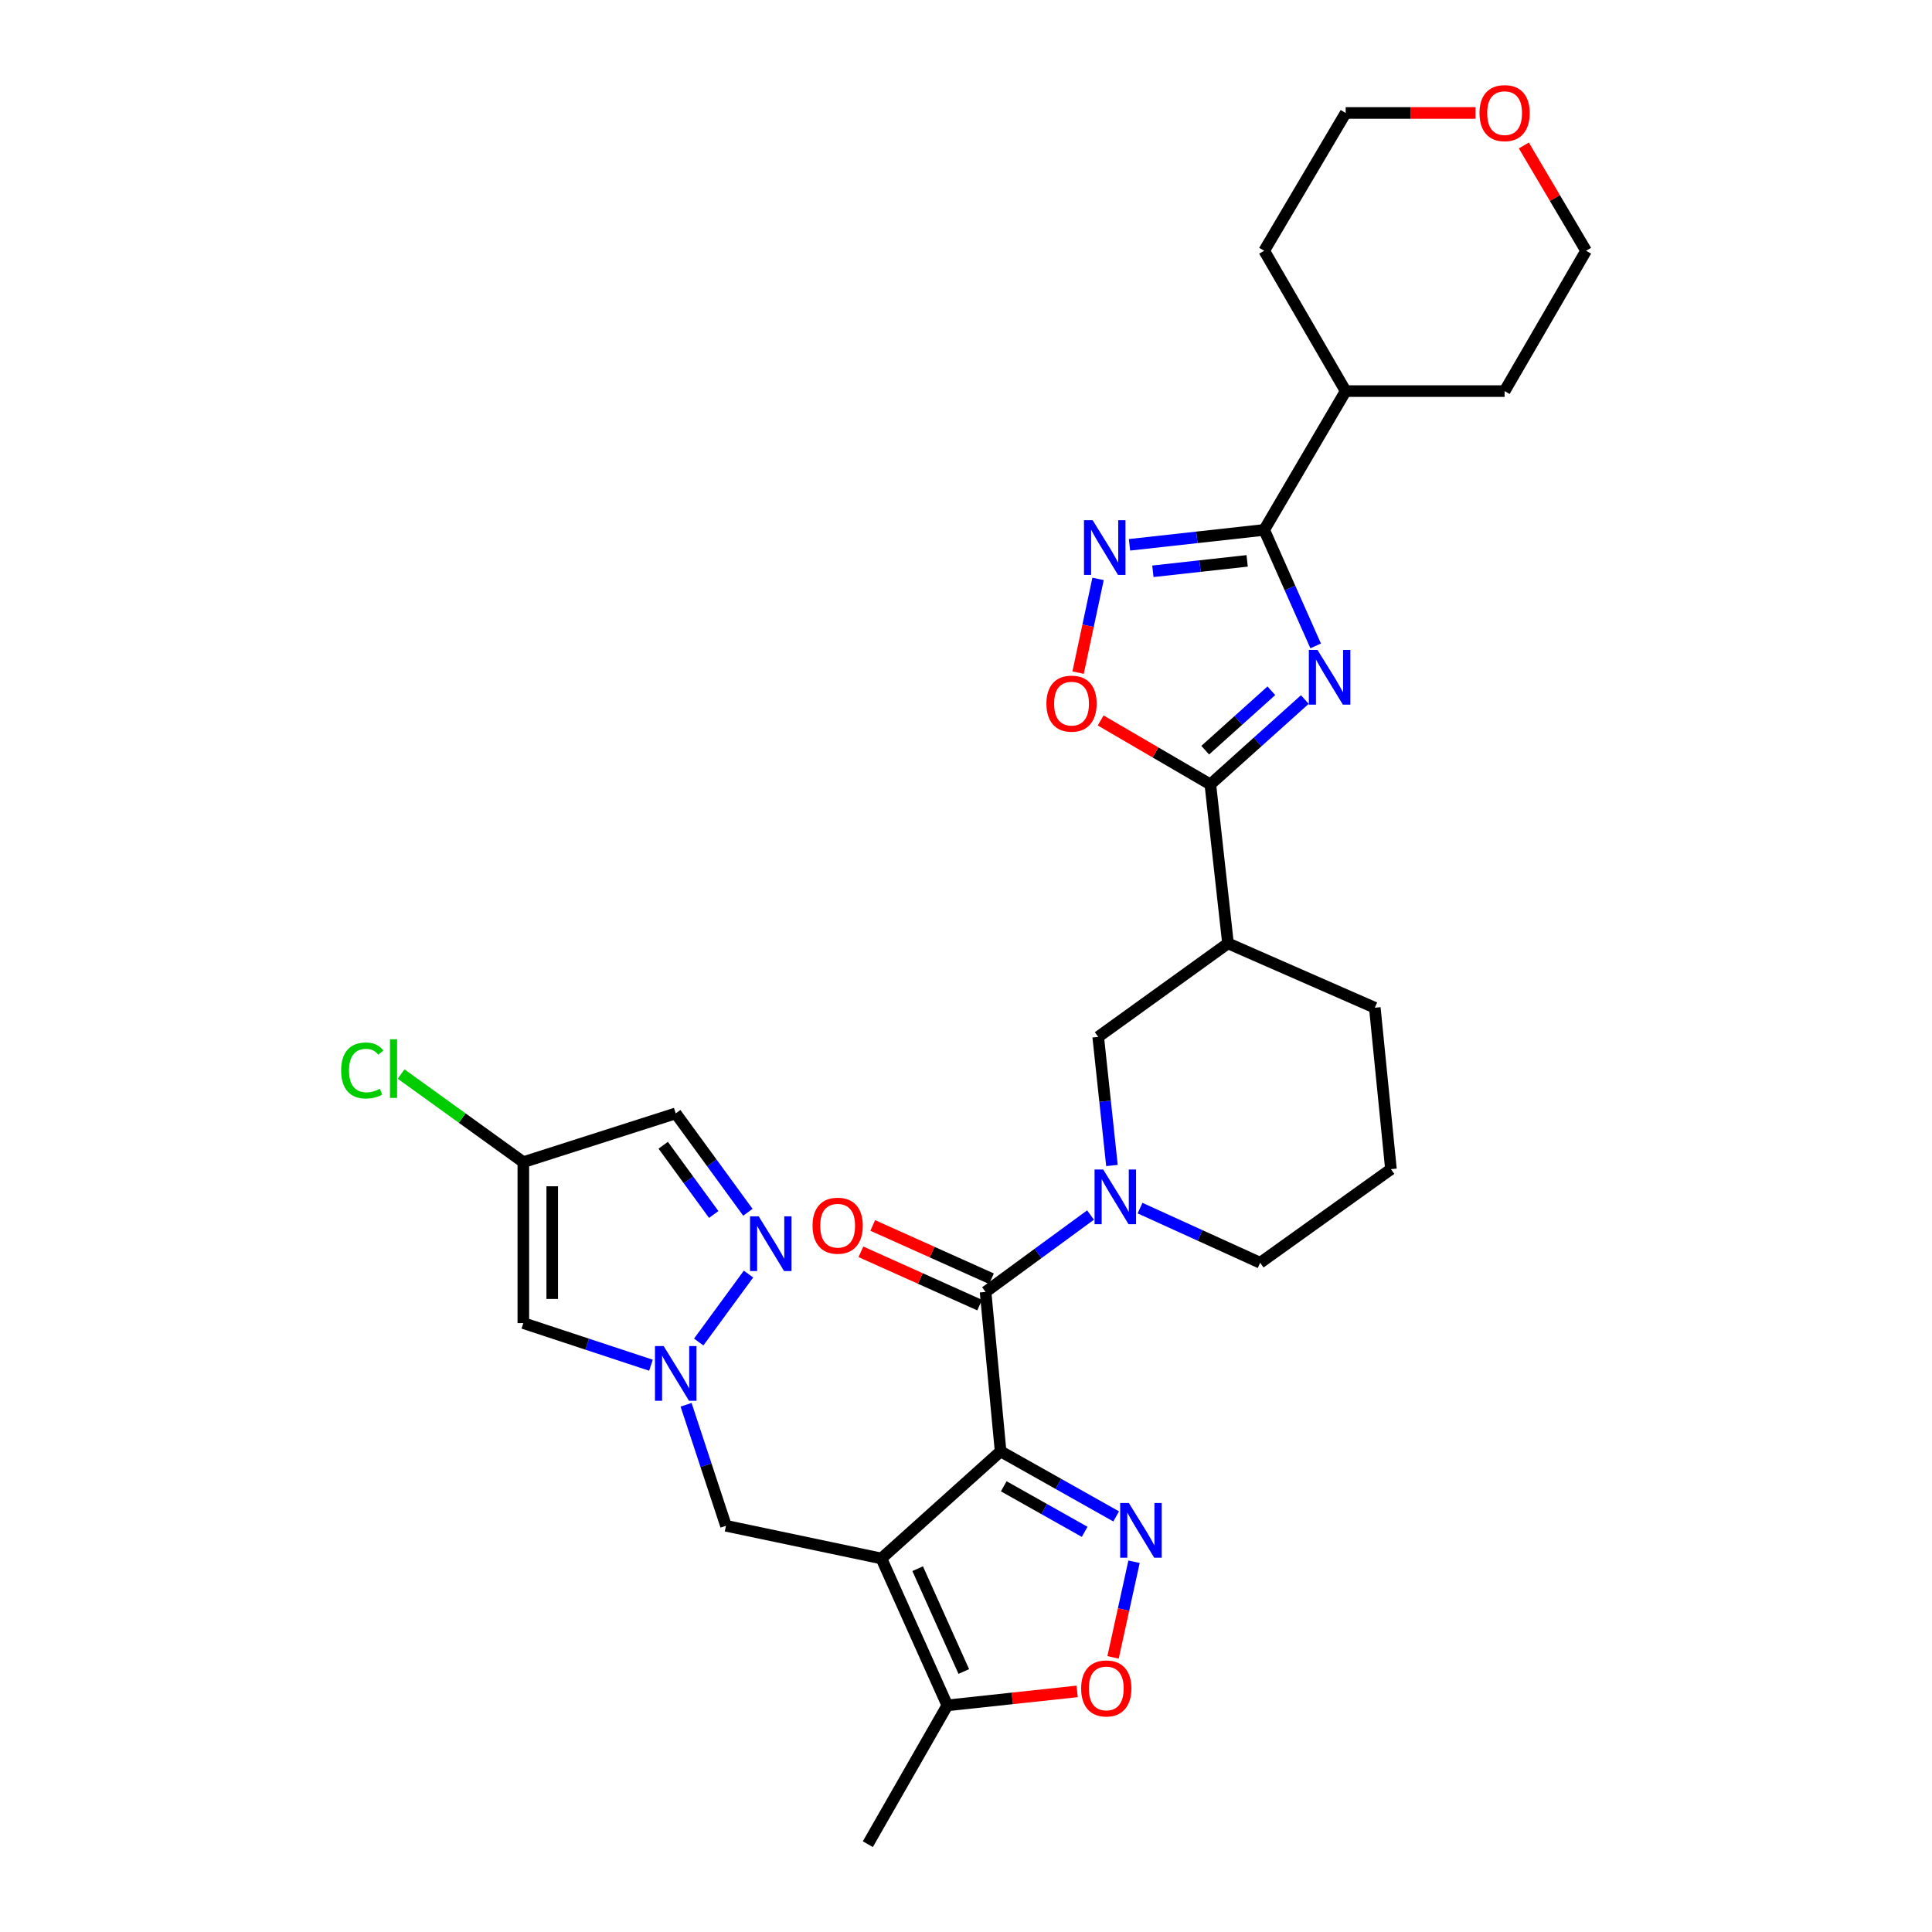 <?xml version='1.0' encoding='iso-8859-1'?>
<svg version='1.1' baseProfile='full'
              xmlns='http://www.w3.org/2000/svg'
                      xmlns:rdkit='http://www.rdkit.org/xml'
                      xmlns:xlink='http://www.w3.org/1999/xlink'
                  xml:space='preserve'
width='1000px' height='1000px' viewBox='0 0 1000 1000'>
<!-- END OF HEADER -->
<rect style='opacity:1.0;fill:#FFFFFF;stroke:none' width='1000' height='1000' x='0' y='0'> </rect>
<path class='bond-0' d='M 517.908,751.223 L 456.218,806.665' style='fill:none;fill-rule:evenodd;stroke:#000000;stroke-width:6px;stroke-linecap:butt;stroke-linejoin:miter;stroke-opacity:1' />
<path class='bond-2' d='M 517.908,751.223 L 547.816,768.057' style='fill:none;fill-rule:evenodd;stroke:#000000;stroke-width:6px;stroke-linecap:butt;stroke-linejoin:miter;stroke-opacity:1' />
<path class='bond-2' d='M 547.816,768.057 L 577.724,784.89' style='fill:none;fill-rule:evenodd;stroke:#0000FF;stroke-width:6px;stroke-linecap:butt;stroke-linejoin:miter;stroke-opacity:1' />
<path class='bond-2' d='M 519.545,769.305 L 540.481,781.089' style='fill:none;fill-rule:evenodd;stroke:#000000;stroke-width:6px;stroke-linecap:butt;stroke-linejoin:miter;stroke-opacity:1' />
<path class='bond-2' d='M 540.481,781.089 L 561.416,792.873' style='fill:none;fill-rule:evenodd;stroke:#0000FF;stroke-width:6px;stroke-linecap:butt;stroke-linejoin:miter;stroke-opacity:1' />
<path class='bond-3' d='M 517.908,751.223 L 510.123,668.696' style='fill:none;fill-rule:evenodd;stroke:#000000;stroke-width:6px;stroke-linecap:butt;stroke-linejoin:miter;stroke-opacity:1' />
<path class='bond-12' d='M 456.218,806.665 L 490.333,882.695' style='fill:none;fill-rule:evenodd;stroke:#000000;stroke-width:6px;stroke-linecap:butt;stroke-linejoin:miter;stroke-opacity:1' />
<path class='bond-12' d='M 474.98,811.947 L 498.86,865.168' style='fill:none;fill-rule:evenodd;stroke:#000000;stroke-width:6px;stroke-linecap:butt;stroke-linejoin:miter;stroke-opacity:1' />
<path class='bond-17' d='M 456.218,806.665 L 375.768,789.749' style='fill:none;fill-rule:evenodd;stroke:#000000;stroke-width:6px;stroke-linecap:butt;stroke-linejoin:miter;stroke-opacity:1' />
<path class='bond-1' d='M 675.382,362.072 L 650.928,384.041' style='fill:none;fill-rule:evenodd;stroke:#0000FF;stroke-width:6px;stroke-linecap:butt;stroke-linejoin:miter;stroke-opacity:1' />
<path class='bond-1' d='M 650.928,384.041 L 626.474,406.01' style='fill:none;fill-rule:evenodd;stroke:#000000;stroke-width:6px;stroke-linecap:butt;stroke-linejoin:miter;stroke-opacity:1' />
<path class='bond-1' d='M 658.052,357.537 L 640.934,372.916' style='fill:none;fill-rule:evenodd;stroke:#0000FF;stroke-width:6px;stroke-linecap:butt;stroke-linejoin:miter;stroke-opacity:1' />
<path class='bond-1' d='M 640.934,372.916 L 623.815,388.294' style='fill:none;fill-rule:evenodd;stroke:#000000;stroke-width:6px;stroke-linecap:butt;stroke-linejoin:miter;stroke-opacity:1' />
<path class='bond-5' d='M 680.986,334.313 L 667.663,304.297' style='fill:none;fill-rule:evenodd;stroke:#0000FF;stroke-width:6px;stroke-linecap:butt;stroke-linejoin:miter;stroke-opacity:1' />
<path class='bond-5' d='M 667.663,304.297 L 654.34,274.28' style='fill:none;fill-rule:evenodd;stroke:#000000;stroke-width:6px;stroke-linecap:butt;stroke-linejoin:miter;stroke-opacity:1' />
<path class='bond-11' d='M 586.98,808.36 L 581.547,833.105' style='fill:none;fill-rule:evenodd;stroke:#0000FF;stroke-width:6px;stroke-linecap:butt;stroke-linejoin:miter;stroke-opacity:1' />
<path class='bond-11' d='M 581.547,833.105 L 576.114,857.85' style='fill:none;fill-rule:evenodd;stroke:#FF0000;stroke-width:6px;stroke-linecap:butt;stroke-linejoin:miter;stroke-opacity:1' />
<path class='bond-6' d='M 510.123,668.696 L 537.291,648.795' style='fill:none;fill-rule:evenodd;stroke:#000000;stroke-width:6px;stroke-linecap:butt;stroke-linejoin:miter;stroke-opacity:1' />
<path class='bond-6' d='M 537.291,648.795 L 564.459,628.894' style='fill:none;fill-rule:evenodd;stroke:#0000FF;stroke-width:6px;stroke-linecap:butt;stroke-linejoin:miter;stroke-opacity:1' />
<path class='bond-19' d='M 513.185,661.874 L 482.457,648.084' style='fill:none;fill-rule:evenodd;stroke:#000000;stroke-width:6px;stroke-linecap:butt;stroke-linejoin:miter;stroke-opacity:1' />
<path class='bond-19' d='M 482.457,648.084 L 451.729,634.294' style='fill:none;fill-rule:evenodd;stroke:#FF0000;stroke-width:6px;stroke-linecap:butt;stroke-linejoin:miter;stroke-opacity:1' />
<path class='bond-19' d='M 507.062,675.518 L 476.334,661.728' style='fill:none;fill-rule:evenodd;stroke:#000000;stroke-width:6px;stroke-linecap:butt;stroke-linejoin:miter;stroke-opacity:1' />
<path class='bond-19' d='M 476.334,661.728 L 445.606,647.938' style='fill:none;fill-rule:evenodd;stroke:#FF0000;stroke-width:6px;stroke-linecap:butt;stroke-linejoin:miter;stroke-opacity:1' />
<path class='bond-4' d='M 626.474,406.01 L 635.605,488.279' style='fill:none;fill-rule:evenodd;stroke:#000000;stroke-width:6px;stroke-linecap:butt;stroke-linejoin:miter;stroke-opacity:1' />
<path class='bond-10' d='M 626.474,406.01 L 598.088,389.46' style='fill:none;fill-rule:evenodd;stroke:#000000;stroke-width:6px;stroke-linecap:butt;stroke-linejoin:miter;stroke-opacity:1' />
<path class='bond-10' d='M 598.088,389.46 L 569.702,372.91' style='fill:none;fill-rule:evenodd;stroke:#FF0000;stroke-width:6px;stroke-linecap:butt;stroke-linejoin:miter;stroke-opacity:1' />
<path class='bond-20' d='M 654.34,274.28 L 696.513,202.429' style='fill:none;fill-rule:evenodd;stroke:#000000;stroke-width:6px;stroke-linecap:butt;stroke-linejoin:miter;stroke-opacity:1' />
<path class='bond-34' d='M 654.34,274.28 L 619.484,278.137' style='fill:none;fill-rule:evenodd;stroke:#000000;stroke-width:6px;stroke-linecap:butt;stroke-linejoin:miter;stroke-opacity:1' />
<path class='bond-34' d='M 619.484,278.137 L 584.629,281.993' style='fill:none;fill-rule:evenodd;stroke:#0000FF;stroke-width:6px;stroke-linecap:butt;stroke-linejoin:miter;stroke-opacity:1' />
<path class='bond-34' d='M 645.528,290.302 L 621.129,293.001' style='fill:none;fill-rule:evenodd;stroke:#000000;stroke-width:6px;stroke-linecap:butt;stroke-linejoin:miter;stroke-opacity:1' />
<path class='bond-34' d='M 621.129,293.001 L 596.73,295.701' style='fill:none;fill-rule:evenodd;stroke:#0000FF;stroke-width:6px;stroke-linecap:butt;stroke-linejoin:miter;stroke-opacity:1' />
<path class='bond-16' d='M 575.544,603.26 L 571.988,569.976' style='fill:none;fill-rule:evenodd;stroke:#0000FF;stroke-width:6px;stroke-linecap:butt;stroke-linejoin:miter;stroke-opacity:1' />
<path class='bond-16' d='M 571.988,569.976 L 568.431,536.692' style='fill:none;fill-rule:evenodd;stroke:#000000;stroke-width:6px;stroke-linecap:butt;stroke-linejoin:miter;stroke-opacity:1' />
<path class='bond-23' d='M 590.079,625.324 L 621.171,639.466' style='fill:none;fill-rule:evenodd;stroke:#0000FF;stroke-width:6px;stroke-linecap:butt;stroke-linejoin:miter;stroke-opacity:1' />
<path class='bond-23' d='M 621.171,639.466 L 652.263,653.608' style='fill:none;fill-rule:evenodd;stroke:#000000;stroke-width:6px;stroke-linecap:butt;stroke-linejoin:miter;stroke-opacity:1' />
<path class='bond-7' d='M 568.357,299.634 L 563.191,323.892' style='fill:none;fill-rule:evenodd;stroke:#0000FF;stroke-width:6px;stroke-linecap:butt;stroke-linejoin:miter;stroke-opacity:1' />
<path class='bond-7' d='M 563.191,323.892 L 558.024,348.15' style='fill:none;fill-rule:evenodd;stroke:#FF0000;stroke-width:6px;stroke-linecap:butt;stroke-linejoin:miter;stroke-opacity:1' />
<path class='bond-8' d='M 355.109,727.105 L 365.439,758.427' style='fill:none;fill-rule:evenodd;stroke:#0000FF;stroke-width:6px;stroke-linecap:butt;stroke-linejoin:miter;stroke-opacity:1' />
<path class='bond-8' d='M 365.439,758.427 L 375.768,789.749' style='fill:none;fill-rule:evenodd;stroke:#000000;stroke-width:6px;stroke-linecap:butt;stroke-linejoin:miter;stroke-opacity:1' />
<path class='bond-9' d='M 361.655,694.628 L 387.425,659.458' style='fill:none;fill-rule:evenodd;stroke:#0000FF;stroke-width:6px;stroke-linecap:butt;stroke-linejoin:miter;stroke-opacity:1' />
<path class='bond-14' d='M 336.938,706.638 L 303.907,695.734' style='fill:none;fill-rule:evenodd;stroke:#0000FF;stroke-width:6px;stroke-linecap:butt;stroke-linejoin:miter;stroke-opacity:1' />
<path class='bond-14' d='M 303.907,695.734 L 270.875,684.831' style='fill:none;fill-rule:evenodd;stroke:#000000;stroke-width:6px;stroke-linecap:butt;stroke-linejoin:miter;stroke-opacity:1' />
<path class='bond-18' d='M 387.102,627.474 L 368.428,601.882' style='fill:none;fill-rule:evenodd;stroke:#0000FF;stroke-width:6px;stroke-linecap:butt;stroke-linejoin:miter;stroke-opacity:1' />
<path class='bond-18' d='M 368.428,601.882 L 349.755,576.29' style='fill:none;fill-rule:evenodd;stroke:#000000;stroke-width:6px;stroke-linecap:butt;stroke-linejoin:miter;stroke-opacity:1' />
<path class='bond-18' d='M 369.419,628.611 L 356.347,610.697' style='fill:none;fill-rule:evenodd;stroke:#0000FF;stroke-width:6px;stroke-linecap:butt;stroke-linejoin:miter;stroke-opacity:1' />
<path class='bond-18' d='M 356.347,610.697 L 343.276,592.783' style='fill:none;fill-rule:evenodd;stroke:#000000;stroke-width:6px;stroke-linecap:butt;stroke-linejoin:miter;stroke-opacity:1' />
<path class='bond-31' d='M 557.533,875.467 L 523.933,879.081' style='fill:none;fill-rule:evenodd;stroke:#FF0000;stroke-width:6px;stroke-linecap:butt;stroke-linejoin:miter;stroke-opacity:1' />
<path class='bond-31' d='M 523.933,879.081 L 490.333,882.695' style='fill:none;fill-rule:evenodd;stroke:#000000;stroke-width:6px;stroke-linecap:butt;stroke-linejoin:miter;stroke-opacity:1' />
<path class='bond-25' d='M 490.333,882.695 L 449.189,954.545' style='fill:none;fill-rule:evenodd;stroke:#000000;stroke-width:6px;stroke-linecap:butt;stroke-linejoin:miter;stroke-opacity:1' />
<path class='bond-13' d='M 635.605,488.279 L 568.431,536.692' style='fill:none;fill-rule:evenodd;stroke:#000000;stroke-width:6px;stroke-linecap:butt;stroke-linejoin:miter;stroke-opacity:1' />
<path class='bond-32' d='M 635.605,488.279 L 711.601,521.604' style='fill:none;fill-rule:evenodd;stroke:#000000;stroke-width:6px;stroke-linecap:butt;stroke-linejoin:miter;stroke-opacity:1' />
<path class='bond-15' d='M 270.875,684.831 L 270.875,601.522' style='fill:none;fill-rule:evenodd;stroke:#000000;stroke-width:6px;stroke-linecap:butt;stroke-linejoin:miter;stroke-opacity:1' />
<path class='bond-15' d='M 285.83,672.334 L 285.83,614.019' style='fill:none;fill-rule:evenodd;stroke:#000000;stroke-width:6px;stroke-linecap:butt;stroke-linejoin:miter;stroke-opacity:1' />
<path class='bond-22' d='M 270.875,601.522 L 239.239,578.721' style='fill:none;fill-rule:evenodd;stroke:#000000;stroke-width:6px;stroke-linecap:butt;stroke-linejoin:miter;stroke-opacity:1' />
<path class='bond-22' d='M 239.239,578.721 L 207.604,555.92' style='fill:none;fill-rule:evenodd;stroke:#00CC00;stroke-width:6px;stroke-linecap:butt;stroke-linejoin:miter;stroke-opacity:1' />
<path class='bond-33' d='M 270.875,601.522 L 349.755,576.29' style='fill:none;fill-rule:evenodd;stroke:#000000;stroke-width:6px;stroke-linecap:butt;stroke-linejoin:miter;stroke-opacity:1' />
<path class='bond-29' d='M 696.513,202.429 L 654.34,129.789' style='fill:none;fill-rule:evenodd;stroke:#000000;stroke-width:6px;stroke-linecap:butt;stroke-linejoin:miter;stroke-opacity:1' />
<path class='bond-30' d='M 696.513,202.429 L 778.783,202.429' style='fill:none;fill-rule:evenodd;stroke:#000000;stroke-width:6px;stroke-linecap:butt;stroke-linejoin:miter;stroke-opacity:1' />
<path class='bond-21' d='M 788.736,75.302 L 804.846,102.545' style='fill:none;fill-rule:evenodd;stroke:#FF0000;stroke-width:6px;stroke-linecap:butt;stroke-linejoin:miter;stroke-opacity:1' />
<path class='bond-21' d='M 804.846,102.545 L 820.956,129.789' style='fill:none;fill-rule:evenodd;stroke:#000000;stroke-width:6px;stroke-linecap:butt;stroke-linejoin:miter;stroke-opacity:1' />
<path class='bond-35' d='M 763.726,58.47 L 730.12,58.47' style='fill:none;fill-rule:evenodd;stroke:#FF0000;stroke-width:6px;stroke-linecap:butt;stroke-linejoin:miter;stroke-opacity:1' />
<path class='bond-35' d='M 730.12,58.47 L 696.513,58.47' style='fill:none;fill-rule:evenodd;stroke:#000000;stroke-width:6px;stroke-linecap:butt;stroke-linejoin:miter;stroke-opacity:1' />
<path class='bond-26' d='M 652.263,653.608 L 719.951,605.161' style='fill:none;fill-rule:evenodd;stroke:#000000;stroke-width:6px;stroke-linecap:butt;stroke-linejoin:miter;stroke-opacity:1' />
<path class='bond-24' d='M 711.601,521.604 L 719.951,605.161' style='fill:none;fill-rule:evenodd;stroke:#000000;stroke-width:6px;stroke-linecap:butt;stroke-linejoin:miter;stroke-opacity:1' />
<path class='bond-27' d='M 820.956,129.789 L 778.783,202.429' style='fill:none;fill-rule:evenodd;stroke:#000000;stroke-width:6px;stroke-linecap:butt;stroke-linejoin:miter;stroke-opacity:1' />
<path class='bond-28' d='M 696.513,58.47 L 654.34,129.789' style='fill:none;fill-rule:evenodd;stroke:#000000;stroke-width:6px;stroke-linecap:butt;stroke-linejoin:miter;stroke-opacity:1' />
<path  class='atom-2' d='M 681.937 336.399
L 691.217 351.399
Q 692.137 352.879, 693.617 355.559
Q 695.097 358.239, 695.177 358.399
L 695.177 336.399
L 698.937 336.399
L 698.937 364.719
L 695.057 364.719
L 685.097 348.319
Q 683.937 346.399, 682.697 344.199
Q 681.497 341.999, 681.137 341.319
L 681.137 364.719
L 677.457 364.719
L 677.457 336.399
L 681.937 336.399
' fill='#0000FF'/>
<path  class='atom-3' d='M 584.288 777.948
L 593.568 792.948
Q 594.488 794.428, 595.968 797.108
Q 597.448 799.788, 597.528 799.948
L 597.528 777.948
L 601.288 777.948
L 601.288 806.268
L 597.408 806.268
L 587.448 789.868
Q 586.288 787.948, 585.048 785.748
Q 583.848 783.548, 583.488 782.868
L 583.488 806.268
L 579.808 806.268
L 579.808 777.948
L 584.288 777.948
' fill='#0000FF'/>
<path  class='atom-7' d='M 571.02 605.342
L 580.3 620.342
Q 581.22 621.822, 582.7 624.502
Q 584.18 627.182, 584.26 627.342
L 584.26 605.342
L 588.02 605.342
L 588.02 633.662
L 584.14 633.662
L 574.18 617.262
Q 573.02 615.342, 571.78 613.142
Q 570.58 610.942, 570.22 610.262
L 570.22 633.662
L 566.54 633.662
L 566.54 605.342
L 571.02 605.342
' fill='#0000FF'/>
<path  class='atom-8' d='M 565.553 269.251
L 574.833 284.251
Q 575.753 285.731, 577.233 288.411
Q 578.713 291.091, 578.793 291.251
L 578.793 269.251
L 582.553 269.251
L 582.553 297.571
L 578.673 297.571
L 568.713 281.171
Q 567.553 279.251, 566.313 277.051
Q 565.113 274.851, 564.753 274.171
L 564.753 297.571
L 561.073 297.571
L 561.073 269.251
L 565.553 269.251
' fill='#0000FF'/>
<path  class='atom-9' d='M 343.495 696.709
L 352.775 711.709
Q 353.695 713.189, 355.175 715.869
Q 356.655 718.549, 356.735 718.709
L 356.735 696.709
L 360.495 696.709
L 360.495 725.029
L 356.615 725.029
L 346.655 708.629
Q 345.495 706.709, 344.255 704.509
Q 343.055 702.309, 342.695 701.629
L 342.695 725.029
L 339.015 725.029
L 339.015 696.709
L 343.495 696.709
' fill='#0000FF'/>
<path  class='atom-10' d='M 392.697 629.561
L 401.977 644.561
Q 402.897 646.041, 404.377 648.721
Q 405.857 651.401, 405.937 651.561
L 405.937 629.561
L 409.697 629.561
L 409.697 657.881
L 405.817 657.881
L 395.857 641.481
Q 394.697 639.561, 393.457 637.361
Q 392.257 635.161, 391.897 634.481
L 391.897 657.881
L 388.217 657.881
L 388.217 629.561
L 392.697 629.561
' fill='#0000FF'/>
<path  class='atom-11' d='M 541.623 364.199
Q 541.623 357.399, 544.983 353.599
Q 548.343 349.799, 554.623 349.799
Q 560.903 349.799, 564.263 353.599
Q 567.623 357.399, 567.623 364.199
Q 567.623 371.079, 564.223 374.999
Q 560.823 378.879, 554.623 378.879
Q 548.383 378.879, 544.983 374.999
Q 541.623 371.119, 541.623 364.199
M 554.623 375.679
Q 558.943 375.679, 561.263 372.799
Q 563.623 369.879, 563.623 364.199
Q 563.623 358.639, 561.263 355.839
Q 558.943 352.999, 554.623 352.999
Q 550.303 352.999, 547.943 355.799
Q 545.623 358.599, 545.623 364.199
Q 545.623 369.919, 547.943 372.799
Q 550.303 375.679, 554.623 375.679
' fill='#FF0000'/>
<path  class='atom-12' d='M 559.602 873.926
Q 559.602 867.126, 562.962 863.326
Q 566.322 859.526, 572.602 859.526
Q 578.882 859.526, 582.242 863.326
Q 585.602 867.126, 585.602 873.926
Q 585.602 880.806, 582.202 884.726
Q 578.802 888.606, 572.602 888.606
Q 566.362 888.606, 562.962 884.726
Q 559.602 880.846, 559.602 873.926
M 572.602 885.406
Q 576.922 885.406, 579.242 882.526
Q 581.602 879.606, 581.602 873.926
Q 581.602 868.366, 579.242 865.566
Q 576.922 862.726, 572.602 862.726
Q 568.282 862.726, 565.922 865.526
Q 563.602 868.326, 563.602 873.926
Q 563.602 879.646, 565.922 882.526
Q 568.282 885.406, 572.602 885.406
' fill='#FF0000'/>
<path  class='atom-20' d='M 420.57 634.421
Q 420.57 627.621, 423.93 623.821
Q 427.29 620.021, 433.57 620.021
Q 439.85 620.021, 443.21 623.821
Q 446.57 627.621, 446.57 634.421
Q 446.57 641.301, 443.17 645.221
Q 439.77 649.101, 433.57 649.101
Q 427.33 649.101, 423.93 645.221
Q 420.57 641.341, 420.57 634.421
M 433.57 645.901
Q 437.89 645.901, 440.21 643.021
Q 442.57 640.101, 442.57 634.421
Q 442.57 628.861, 440.21 626.061
Q 437.89 623.221, 433.57 623.221
Q 429.25 623.221, 426.89 626.021
Q 424.57 628.821, 424.57 634.421
Q 424.57 640.141, 426.89 643.021
Q 429.25 645.901, 433.57 645.901
' fill='#FF0000'/>
<path  class='atom-22' d='M 765.783 58.55
Q 765.783 51.75, 769.143 47.95
Q 772.503 44.15, 778.783 44.15
Q 785.063 44.15, 788.423 47.95
Q 791.783 51.75, 791.783 58.55
Q 791.783 65.43, 788.383 69.35
Q 784.983 73.23, 778.783 73.23
Q 772.543 73.23, 769.143 69.35
Q 765.783 65.47, 765.783 58.55
M 778.783 70.03
Q 783.103 70.03, 785.423 67.15
Q 787.783 64.23, 787.783 58.55
Q 787.783 52.99, 785.423 50.19
Q 783.103 47.35, 778.783 47.35
Q 774.463 47.35, 772.103 50.15
Q 769.783 52.95, 769.783 58.55
Q 769.783 64.27, 772.103 67.15
Q 774.463 70.03, 778.783 70.03
' fill='#FF0000'/>
<path  class='atom-23' d='M 176.573 554.081
Q 176.573 547.041, 179.853 543.361
Q 183.173 539.641, 189.453 539.641
Q 195.293 539.641, 198.413 543.761
L 195.773 545.921
Q 193.493 542.921, 189.453 542.921
Q 185.173 542.921, 182.893 545.801
Q 180.653 548.641, 180.653 554.081
Q 180.653 559.681, 182.973 562.561
Q 185.333 565.441, 189.893 565.441
Q 193.013 565.441, 196.653 563.561
L 197.773 566.561
Q 196.293 567.521, 194.053 568.081
Q 191.813 568.641, 189.333 568.641
Q 183.173 568.641, 179.853 564.881
Q 176.573 561.121, 176.573 554.081
' fill='#00CC00'/>
<path  class='atom-23' d='M 201.853 537.921
L 205.533 537.921
L 205.533 568.281
L 201.853 568.281
L 201.853 537.921
' fill='#00CC00'/>
</svg>
